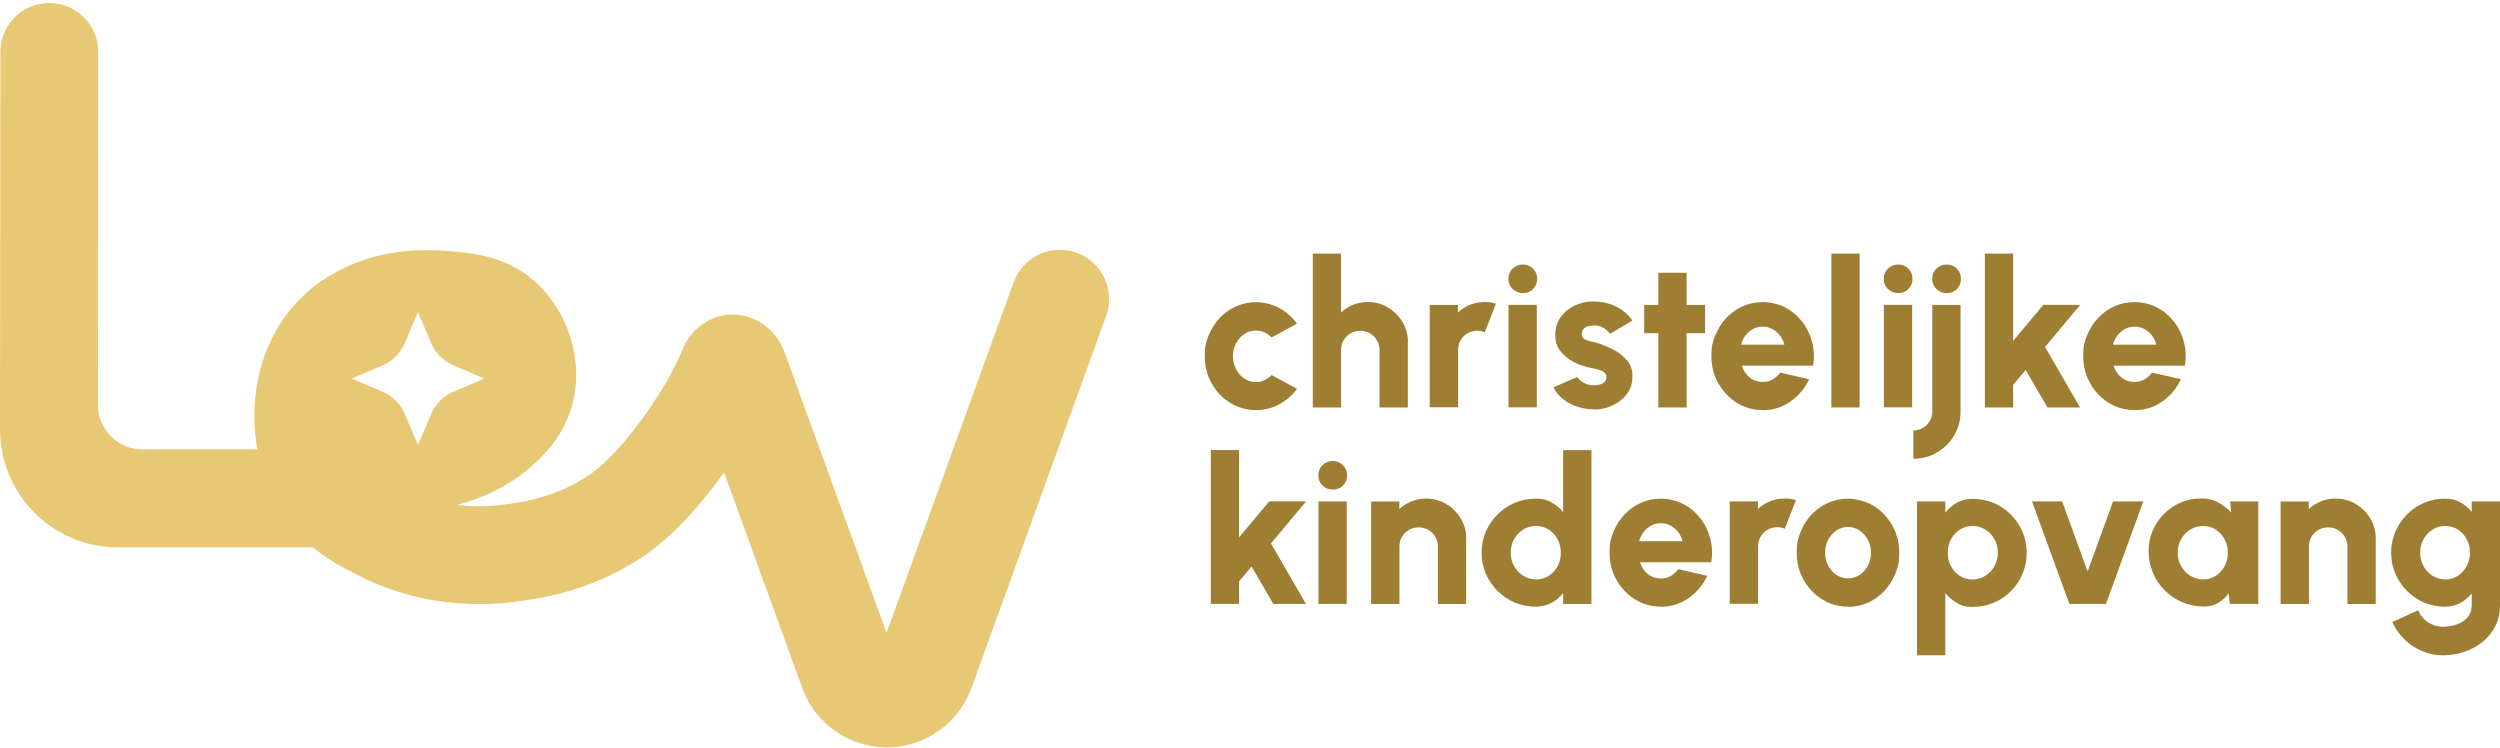 <?xml version="1.0" encoding="UTF-8"?><svg id="Laag_1" xmlns="http://www.w3.org/2000/svg" version="1.1" viewBox="0 0 3341 1000"><defs><style> .st0 { fill: #9e7e32; } .st1 { fill: #e7c874; } </style></defs><g><path class="st0" d="M1699.3,501.2l34,18.4c-6.3,8.6-14.2,15.5-23.7,20.7-9.5,5.2-19.9,7.8-31.1,7.8s-24.1-3.2-34.5-9.7c-10.4-6.5-18.6-15.2-24.8-26.1-6.2-10.9-9.2-23-9.2-36.2s1.8-19.4,5.3-28.2c3.6-8.7,8.5-16.4,14.7-23,6.3-6.6,13.5-11.8,21.9-15.5,8.3-3.7,17.2-5.6,26.6-5.6s21.6,2.6,31.1,7.8c9.5,5.2,17.4,12.2,23.7,21l-34,18.4c-2.8-3-6.1-5.3-9.7-6.9-3.6-1.6-7.3-2.4-11.2-2.4-5.8,0-11.1,1.6-15.7,4.8-4.6,3.2-8.3,7.4-11,12.7-2.7,5.3-4,10.9-4,17.1s1.4,11.6,4.1,16.9c2.7,5.2,6.4,9.4,11,12.6,4.6,3.2,9.8,4.8,15.6,4.8s7.7-.8,11.2-2.5c3.6-1.7,6.8-3.8,9.6-6.6Z"/><path class="st0" d="M1881.4,457.3v87.2h-37.8v-76.7c0-4.8-1.2-9.2-3.5-13.1-2.3-3.9-5.4-7-9.3-9.2-3.9-2.3-8.2-3.4-12.9-3.4s-9.1,1.1-13,3.4c-3.9,2.3-7,5.4-9.3,9.2-2.3,3.9-3.4,8.3-3.4,13.1v76.7h-37.8v-205.6c-.1,0,37.7,0,37.7,0v78.7c4.7-4.4,10.1-7.8,16.2-10.3,6.2-2.5,12.7-3.7,19.5-3.7,10,0,19,2.4,27.1,7.3,8.1,4.9,14.5,11.3,19.4,19.4,4.8,8.1,7.3,17.1,7.3,27.1Z"/><path class="st0" d="M1910.7,544.5v-137c-.1,0,37.7,0,37.7,0v10.1c4.7-4.4,10.1-7.8,16.2-10.3,6.2-2.5,12.7-3.7,19.5-3.7s10.1.7,15.1,2.2l-14.9,38.2c-3.3-1.4-6.6-2.1-10-2.1s-9.1,1.1-13,3.4c-3.9,2.3-7,5.4-9.3,9.2-2.3,3.9-3.4,8.3-3.4,13.1v76.7h-37.8Z"/><path class="st0" d="M2035.2,391.7c-5.5,0-10.1-1.8-13.8-5.5-3.7-3.6-5.6-8.2-5.6-13.6s1.9-9.9,5.6-13.6c3.7-3.6,8.3-5.5,13.7-5.5s9.9,1.8,13.6,5.5c3.7,3.7,5.6,8.2,5.6,13.6s-1.8,9.9-5.4,13.6c-3.6,3.7-8.2,5.5-13.6,5.5ZM2016,407.4h37.8v137h-37.8v-137Z"/><path class="st0" d="M2125.5,546.9c-7-.5-13.8-2-20.3-4.4-6.5-2.4-12.3-5.7-17.3-9.9-5.1-4.2-9-9.2-11.9-15l31.8-13.7c1,1.5,2.5,3,4.5,4.7,2,1.7,4.5,3.2,7.3,4.4,2.9,1.3,6.2,1.9,10.1,1.9s5.6-.3,8.2-1c2.6-.7,4.8-1.8,6.4-3.4,1.6-1.6,2.5-3.7,2.5-6.4s-1.1-5.2-3.2-6.7c-2.1-1.6-4.6-2.7-7.6-3.5-3-.8-5.8-1.4-8.6-2-8.4-1.5-16.3-4.1-23.8-7.9-7.4-3.8-13.5-8.7-18.2-14.7-4.7-6-7-13.2-7-21.6s2.4-17.2,7.3-23.9c4.8-6.7,11.1-11.9,18.9-15.5,7.8-3.7,16.2-5.5,25.2-5.5s20.6,2.2,29.7,6.7c9.1,4.5,16.5,10.8,22.1,18.9l-29.9,17.7c-1.2-1.7-2.7-3.4-4.6-5-1.9-1.6-4-3-6.4-4.1-2.4-1.1-5-1.8-7.7-2-3.6-.3-6.8,0-9.7.6-2.9.7-5.2,1.9-6.9,3.8-1.7,1.8-2.5,4.3-2.5,7.4s1.3,5.2,4,6.6c2.6,1.4,5.7,2.5,9.2,3.1,3.5.7,6.5,1.5,9.2,2.4,8,2.6,15.4,5.8,22.4,9.8,7,4,12.6,8.8,16.9,14.6,4.3,5.8,6.3,12.5,6,20.3,0,9-2.7,17-8.1,23.8-5.4,6.8-12.4,12-20.9,15.5-8.5,3.5-17.6,4.9-27.2,4Z"/><path class="st0" d="M2278.7,445.3h-24.7v99.2h-37.8v-99.2h-18.9v-37.8h18.9v-43h37.8v43h24.7v37.8Z"/><path class="st0" d="M2355.6,548c-12.6,0-24.1-3.2-34.5-9.7-10.4-6.5-18.6-15.2-24.8-26.2-6.2-11-9.2-23.1-9.2-36.3s1.8-19.3,5.3-28c3.6-8.7,8.5-16.4,14.7-23,6.3-6.6,13.5-11.8,21.9-15.5,8.3-3.7,17.2-5.6,26.6-5.6s20.8,2.3,29.8,7c9,4.7,16.6,11,22.9,19,6.3,8,10.7,17.1,13.4,27.3,2.7,10.1,3.1,20.7,1.3,31.7h-95.1c1.2,4,3,7.7,5.6,10.9,2.5,3.2,5.6,5.8,9.3,7.8,3.7,1.9,8,2.9,12.8,3,4.7,0,9.1-1,13.2-3.3,4-2.3,7.4-5.3,10.3-9.2l38.6,8.9c-5.6,12.1-13.9,22.1-24.9,29.8-11.1,7.7-23.4,11.6-37.1,11.6ZM2326.5,460.6h58.2c-1.2-4.6-3.2-8.7-6-12.3s-6.2-6.5-10.2-8.6c-4-2.1-8.3-3.2-12.9-3.2s-8.8,1-12.8,3.2c-4,2.1-7.4,5-10.1,8.6-2.8,3.6-4.8,7.7-6.1,12.4Z"/><path class="st0" d="M2447.4,544.5v-205.6h37.8v205.6h-37.8Z"/><path class="st0" d="M2536.8,391.7c-5.5,0-10.1-1.8-13.8-5.5-3.7-3.6-5.6-8.2-5.6-13.6s1.9-9.9,5.6-13.6c3.7-3.6,8.3-5.5,13.7-5.5s9.9,1.8,13.6,5.5c3.7,3.7,5.6,8.2,5.6,13.6s-1.8,9.9-5.4,13.6c-3.6,3.7-8.2,5.5-13.6,5.5ZM2517.6,407.4h37.8v137h-37.8v-137Z"/><path class="st0" d="M2557,613v-37.8c4.7,0,8.9-1.1,12.7-3.4,3.8-2.2,6.9-5.3,9.2-9.1,2.3-3.8,3.4-8.1,3.4-12.7v-142.5h37.8v142.5c0,11.6-2.8,22.1-8.4,31.7-5.6,9.5-13.2,17.1-22.8,22.8-9.5,5.7-20.2,8.6-32,8.6ZM2601.6,391.7c-5.5,0-10.1-1.8-13.8-5.5-3.7-3.6-5.6-8.2-5.6-13.6s1.9-9.9,5.6-13.6c3.7-3.6,8.3-5.5,13.7-5.5s9.9,1.8,13.6,5.5c3.7,3.7,5.5,8.2,5.5,13.6s-1.8,9.9-5.4,13.6c-3.6,3.7-8.2,5.5-13.6,5.5Z"/><path class="st0" d="M2779.8,544.5h-43.6l-29.1-50-16.7,19.9v30.1h-37.8v-205.6h37.8v116.6l40.3-48.1h49.3l-47,56.3,46.7,80.7Z"/><path class="st0" d="M2852.5,548c-12.6,0-24.1-3.2-34.5-9.7-10.4-6.5-18.6-15.2-24.8-26.2-6.2-11-9.2-23.1-9.2-36.3s1.8-19.3,5.3-28c3.6-8.7,8.5-16.4,14.7-23,6.2-6.6,13.5-11.8,21.9-15.5,8.3-3.7,17.2-5.6,26.6-5.6s20.8,2.3,29.8,7c9,4.7,16.6,11,22.9,19,6.3,8,10.8,17.1,13.4,27.3,2.7,10.1,3.1,20.7,1.3,31.7h-95.1c1.2,4,3,7.7,5.6,10.9,2.5,3.2,5.6,5.8,9.3,7.8,3.7,1.9,8,2.9,12.8,3,4.8,0,9.1-1,13.2-3.3,4-2.3,7.4-5.3,10.3-9.2l38.6,8.9c-5.6,12.1-13.9,22.1-24.9,29.8-11.1,7.7-23.4,11.6-37.1,11.6ZM2823.5,460.6h58.3c-1.2-4.6-3.2-8.7-6-12.3-2.8-3.7-6.2-6.5-10.2-8.6-4-2.1-8.3-3.2-12.9-3.2s-8.8,1-12.8,3.2c-4,2.1-7.3,5-10.1,8.6-2.8,3.6-4.8,7.7-6.1,12.4Z"/><path class="st0" d="M1745.3,807.1h-43.6l-29.1-50-16.7,19.9v30.1h-37.8v-205.6h37.8v116.6l40.3-48.1h49.3l-47,56.3,46.7,80.7Z"/><path class="st0" d="M1781.2,654.3c-5.5,0-10.1-1.8-13.8-5.5-3.7-3.6-5.6-8.2-5.6-13.6s1.9-9.9,5.6-13.6c3.7-3.6,8.3-5.5,13.7-5.5s9.9,1.8,13.6,5.5c3.7,3.7,5.6,8.2,5.6,13.6s-1.8,9.9-5.4,13.6c-3.6,3.7-8.2,5.5-13.6,5.5ZM1762,670.1h37.8v137h-37.8v-137Z"/><path class="st0" d="M1959.4,720v87.2h-37.8v-76.7c0-4.8-1.2-9.2-3.5-13.1-2.3-3.9-5.4-7-9.3-9.2-3.9-2.3-8.2-3.4-12.9-3.4s-9.1,1.1-13,3.4c-3.9,2.3-7,5.4-9.3,9.2-2.3,3.9-3.4,8.3-3.4,13.1v76.7h-37.8v-137c-.1,0,37.7,0,37.7,0v10.1c4.7-4.4,10.1-7.8,16.2-10.3,6.2-2.5,12.7-3.7,19.5-3.7,10,0,19,2.4,27.1,7.3,8.1,4.9,14.5,11.3,19.4,19.4,4.8,8.1,7.3,17.1,7.3,27.1Z"/><path class="st0" d="M2089,601.6h37.8v205.6h-37.8v-14.5c-4.2,5.3-9.4,9.6-15.6,13-6.2,3.4-13.3,5.1-21.2,5.1s-19.3-1.9-28-5.6c-8.7-3.7-16.3-8.9-23-15.6-6.6-6.6-11.8-14.3-15.6-23-3.7-8.7-5.6-18-5.6-28s1.9-19.3,5.6-28c3.7-8.7,8.9-16.3,15.6-23,6.6-6.6,14.3-11.8,23-15.6,8.7-3.7,18-5.6,28-5.6s15,1.7,21.2,5c6.2,3.3,11.4,7.7,15.6,13.1v-83.1ZM2052.7,774.4c6.2,0,11.8-1.6,16.9-4.8,5-3.2,9-7.5,11.9-12.9,2.9-5.4,4.4-11.4,4.4-18s-1.5-12.7-4.4-18.1c-2.9-5.4-6.9-9.7-11.9-12.9-5-3.2-10.6-4.8-16.9-4.8s-12,1.6-17.1,4.8c-5.1,3.2-9.2,7.5-12.2,12.9-3,5.4-4.5,11.4-4.5,18s1.5,12.6,4.6,18c3.1,5.4,7.1,9.7,12.3,12.9,5.1,3.2,10.8,4.8,17,4.8Z"/><path class="st0" d="M2219.5,810.7c-12.6,0-24.1-3.2-34.5-9.7-10.4-6.5-18.6-15.2-24.8-26.2-6.2-11-9.2-23.1-9.2-36.3s1.8-19.3,5.3-28c3.6-8.7,8.5-16.4,14.7-23,6.3-6.6,13.5-11.8,21.9-15.5,8.3-3.7,17.2-5.6,26.6-5.6s20.8,2.3,29.8,7c9,4.7,16.6,11,22.9,19,6.3,8,10.7,17.1,13.4,27.3,2.7,10.1,3.1,20.7,1.3,31.7h-95.1c1.2,4,3,7.7,5.6,10.9,2.5,3.2,5.6,5.8,9.3,7.8,3.7,1.9,8,2.9,12.8,3,4.7,0,9.1-1,13.2-3.3,4-2.3,7.4-5.3,10.3-9.2l38.6,8.9c-5.6,12.1-13.9,22.1-24.9,29.8-11.1,7.7-23.4,11.6-37.1,11.6ZM2190.4,723.3h58.2c-1.2-4.6-3.2-8.7-6-12.3-2.8-3.7-6.2-6.5-10.2-8.6-4-2.1-8.3-3.2-12.9-3.2s-8.8,1-12.8,3.2c-4,2.1-7.4,5-10.1,8.6-2.8,3.6-4.8,7.7-6.1,12.4Z"/><path class="st0" d="M2311.6,807.1v-137c-.1,0,37.7,0,37.7,0v10.1c4.7-4.4,10.1-7.8,16.2-10.3,6.2-2.5,12.7-3.7,19.5-3.7s10.1.7,15.1,2.2l-14.9,38.2c-3.3-1.4-6.6-2.1-10-2.1s-9.1,1.1-13,3.4c-3.9,2.3-7,5.4-9.3,9.2-2.3,3.9-3.4,8.3-3.4,13.1v76.7h-37.8Z"/><path class="st0" d="M2469.6,810.7c-12.6,0-24.1-3.2-34.5-9.7-10.4-6.5-18.6-15.2-24.8-26.1-6.2-10.9-9.2-23-9.2-36.2s1.8-19.4,5.3-28.2c3.6-8.7,8.5-16.4,14.7-23,6.3-6.6,13.5-11.8,21.9-15.5,8.3-3.7,17.2-5.6,26.6-5.6s24.1,3.2,34.5,9.7c10.4,6.5,18.6,15.2,24.8,26.2,6.2,11,9.3,23.1,9.3,36.5s-1.8,19.3-5.3,28c-3.6,8.7-8.5,16.3-14.7,23-6.3,6.6-13.5,11.8-21.8,15.6-8.3,3.7-17.2,5.6-26.7,5.6ZM2469.6,772.9c5.8,0,11.1-1.6,15.8-4.7,4.7-3.2,8.3-7.3,11-12.5,2.6-5.2,4-10.9,4-17s-1.4-12.1-4.2-17.3c-2.8-5.3-6.5-9.4-11.2-12.5-4.7-3.1-9.8-4.7-15.3-4.7s-11,1.6-15.6,4.8c-4.7,3.2-8.3,7.4-11,12.6-2.7,5.2-4,10.9-4,17.1s1.4,12.3,4.2,17.5c2.8,5.2,6.5,9.2,11.2,12.3,4.7,3,9.8,4.5,15.4,4.5Z"/><path class="st0" d="M2599.7,875.7h-37.8v-205.6h37.8v14.8c4.4-5.4,9.6-9.8,15.6-13.2,6-3.4,13.1-5.1,21.1-5.1s19.3,1.9,28,5.6c8.7,3.7,16.4,8.9,23,15.6,6.6,6.6,11.7,14.3,15.5,23,3.7,8.7,5.6,18,5.6,28s-1.9,19.3-5.6,28.1c-3.7,8.8-8.9,16.5-15.5,23.1-6.6,6.6-14.2,11.8-23,15.5-8.7,3.7-18.1,5.6-28,5.6s-15.1-1.7-21.1-5.2c-6-3.5-11.2-7.9-15.6-13.2v83.1ZM2635.9,702.9c-6.2,0-11.8,1.6-16.8,4.9-5,3.2-8.9,7.6-11.8,12.9-2.9,5.4-4.3,11.4-4.3,18s1.4,12.6,4.3,18c2.9,5.4,6.8,9.7,11.8,12.9,5,3.2,10.6,4.8,16.8,4.8s11.9-1.6,17.1-4.8c5.2-3.2,9.3-7.5,12.3-12.9,3.1-5.4,4.6-11.4,4.6-18.1s-1.5-12.4-4.5-17.9c-3-5.4-7.1-9.8-12.3-13-5.2-3.2-10.9-4.9-17.2-4.9Z"/><path class="st0" d="M2814.4,807.1h-48.9l-49.9-137h40.3l34,93.6,34-93.6h40.4l-49.9,137Z"/><path class="st0" d="M2980.2,670.1h37.8v137h-38l-1.8-14.3c-3.6,5.3-8.1,9.6-13.7,12.9-5.6,3.3-12.1,4.9-19.6,4.9s-19.8-1.9-28.6-5.8c-8.9-3.8-16.7-9.1-23.4-15.9-6.8-6.8-12-14.6-15.8-23.5-3.8-8.9-5.7-18.5-5.7-28.7s1.8-18.9,5.4-27.4c3.6-8.5,8.6-16,15.1-22.5,6.5-6.5,14-11.6,22.4-15.2,8.5-3.6,17.6-5.5,27.3-5.5s16,1.8,22.7,5.3c6.7,3.6,12.6,8.1,17.6,13.6l-1.6-15.1ZM2944.1,774.4c6.2,0,11.8-1.6,16.9-4.8,5-3.2,9-7.5,11.9-12.9,2.9-5.4,4.4-11.4,4.4-18s-1.5-12.7-4.4-18.1c-2.9-5.4-6.9-9.7-11.9-12.9-5-3.2-10.6-4.8-16.9-4.8s-12,1.6-17.1,4.8c-5.1,3.2-9.2,7.5-12.2,12.9-3,5.4-4.5,11.4-4.5,18s1.5,12.6,4.6,18c3.1,5.4,7.1,9.7,12.3,12.9,5.1,3.2,10.8,4.8,17,4.8Z"/><path class="st0" d="M3174.9,720v87.2h-37.8v-76.7c0-4.8-1.2-9.2-3.5-13.1-2.3-3.9-5.4-7-9.3-9.2-3.9-2.3-8.2-3.4-13-3.4s-9.1,1.1-13,3.4c-3.9,2.3-7,5.4-9.3,9.2-2.3,3.9-3.4,8.3-3.4,13.1v76.7h-37.8v-137c-.1,0,37.7,0,37.7,0v10.1c4.7-4.4,10.1-7.8,16.2-10.3,6.2-2.5,12.7-3.7,19.5-3.7,10,0,19,2.4,27.1,7.3,8.1,4.9,14.6,11.3,19.4,19.4,4.8,8.1,7.3,17.1,7.3,27.1Z"/><path class="st0" d="M3303.2,670.1h37.8v139c0,10.1-2.1,19.3-6.2,27.5-4.1,8.2-9.7,15.2-16.8,21-7.1,5.8-15.2,10.3-24.4,13.4-9.2,3.1-18.9,4.7-29.1,4.7s-19-1.9-27.8-5.7c-8.9-3.8-16.7-9-23.6-15.7-6.8-6.7-12.2-14.3-16-23l34.5-15.8c1.9,4.6,4.6,8.5,7.9,11.8,3.3,3.3,7.2,5.8,11.5,7.6,4.3,1.8,8.8,2.7,13.5,2.7s9.8-.6,14.5-1.8c4.6-1.2,8.7-3,12.4-5.3,3.6-2.4,6.5-5.3,8.6-8.9,2.1-3.6,3.2-7.7,3.2-12.5v-15.9c-4.2,5.2-9.3,9.4-15.3,12.7-6,3.2-12.9,4.9-20.8,4.9s-19.1-1.9-27.7-5.6c-8.6-3.7-16.2-8.9-22.8-15.6-6.6-6.6-11.7-14.3-15.5-23-3.7-8.7-5.6-18-5.6-28s1.9-19.3,5.6-28c3.7-8.7,8.9-16.3,15.5-23,6.6-6.6,14.2-11.8,22.8-15.6,8.6-3.7,17.9-5.6,27.7-5.6s14.8,1.6,20.8,4.9c6,3.2,11.1,7.5,15.3,12.7v-14ZM3267.7,774.4c6.2,0,11.8-1.6,16.9-4.9,5-3.2,9-7.6,11.9-12.9,2.9-5.4,4.3-11.4,4.3-18s-1.4-12.6-4.3-18c-2.9-5.4-6.8-9.7-11.9-12.9-5-3.2-10.6-4.8-16.9-4.8s-11.7,1.6-16.8,4.8c-5.1,3.2-9.1,7.5-12.1,12.9-3,5.4-4.5,11.4-4.5,18s1.5,12.6,4.5,18c3,5.4,7.1,9.7,12.1,12.9,5.1,3.2,10.7,4.8,16.8,4.8Z"/></g><path class="st1" d="M1438.8,337.8c-34.1-12.4-71.8,5.3-84.2,39.4l-169.8,468.6c-8.7-24-136.4-375.2-136.4-375.2-11.3-31.5-41.2-51.8-72.6-50.2-26.3,1.3-50.1,17.8-61.9,42.5-4.6,11-10.8,24.7-19.1,40-5.6,10.3-17.9,31-35.7,55.6-34.5,47.7-60,68.5-72.2,76.6-42.2,28.3-83.1,34.7-100.6,37.4-14.3,2.2-41.6,6.5-75.2,2.3,8-2.1,16.7-4.9,25.9-8.4,12.1-4.6,39.8-15.5,66.3-37.4,12.9-10.6,47.2-38.7,60.7-85.2,17.4-60.1-4.3-128.3-49.9-168.2-39.5-34.6-85.5-38.1-120.8-40.5-50.7-3.4-99,4.1-143.9,28.3-92,49.6-120.7,149.7-105.5,237.1h-153.7c-32.8,0-59.3-26.6-59.3-59.3l.4-471.7c0-36.2-29.3-65.5-65.5-65.5S.5,33.4.5,69.5l-.5,504.4c0,87,70.6,157.6,157.6,157.6h260.6c15.6,12.8,33.1,23.8,52.5,33.2,13.4,7.3,27.2,13.7,41.4,19.1,48,18.4,92.4,23.5,127.6,23.5s53.5-3.7,66.8-5.7c23.7-3.7,86.8-13.6,153-57.9,43-28.8,81.1-75,105.5-108.7.9-1.2,1.7-2.5,2.6-3.7l104.6,288.3c17.2,47.5,62.4,79.2,113,79.2s95.7-31.7,113-79.2l180.1-497.6c12.4-34.1-5.3-71.8-39.4-84.2ZM576.2,553.2c-5.9,13.8-11.7,27.7-17.6,41.5h0s0,0,0,0c-5.9-13.8-11.7-27.7-17.6-41.5-5.7-13.4-16.3-24-29.7-29.7-13.8-5.9-27.7-11.7-41.5-17.6h0s0,0,0,0c13.8-5.9,27.7-11.7,41.5-17.6,13.4-5.7,24-16.3,29.7-29.7,5.9-13.8,11.7-27.7,17.6-41.5h0s0,0,0,0c5.9,13.8,11.7,27.7,17.6,41.5,5.7,13.4,16.3,24,29.7,29.7,13.8,5.9,27.7,11.7,41.5,17.6h0s0,0,0,0c-13.8,5.9-27.7,11.7-41.5,17.6-13.4,5.7-24,16.3-29.7,29.7Z"/></svg>